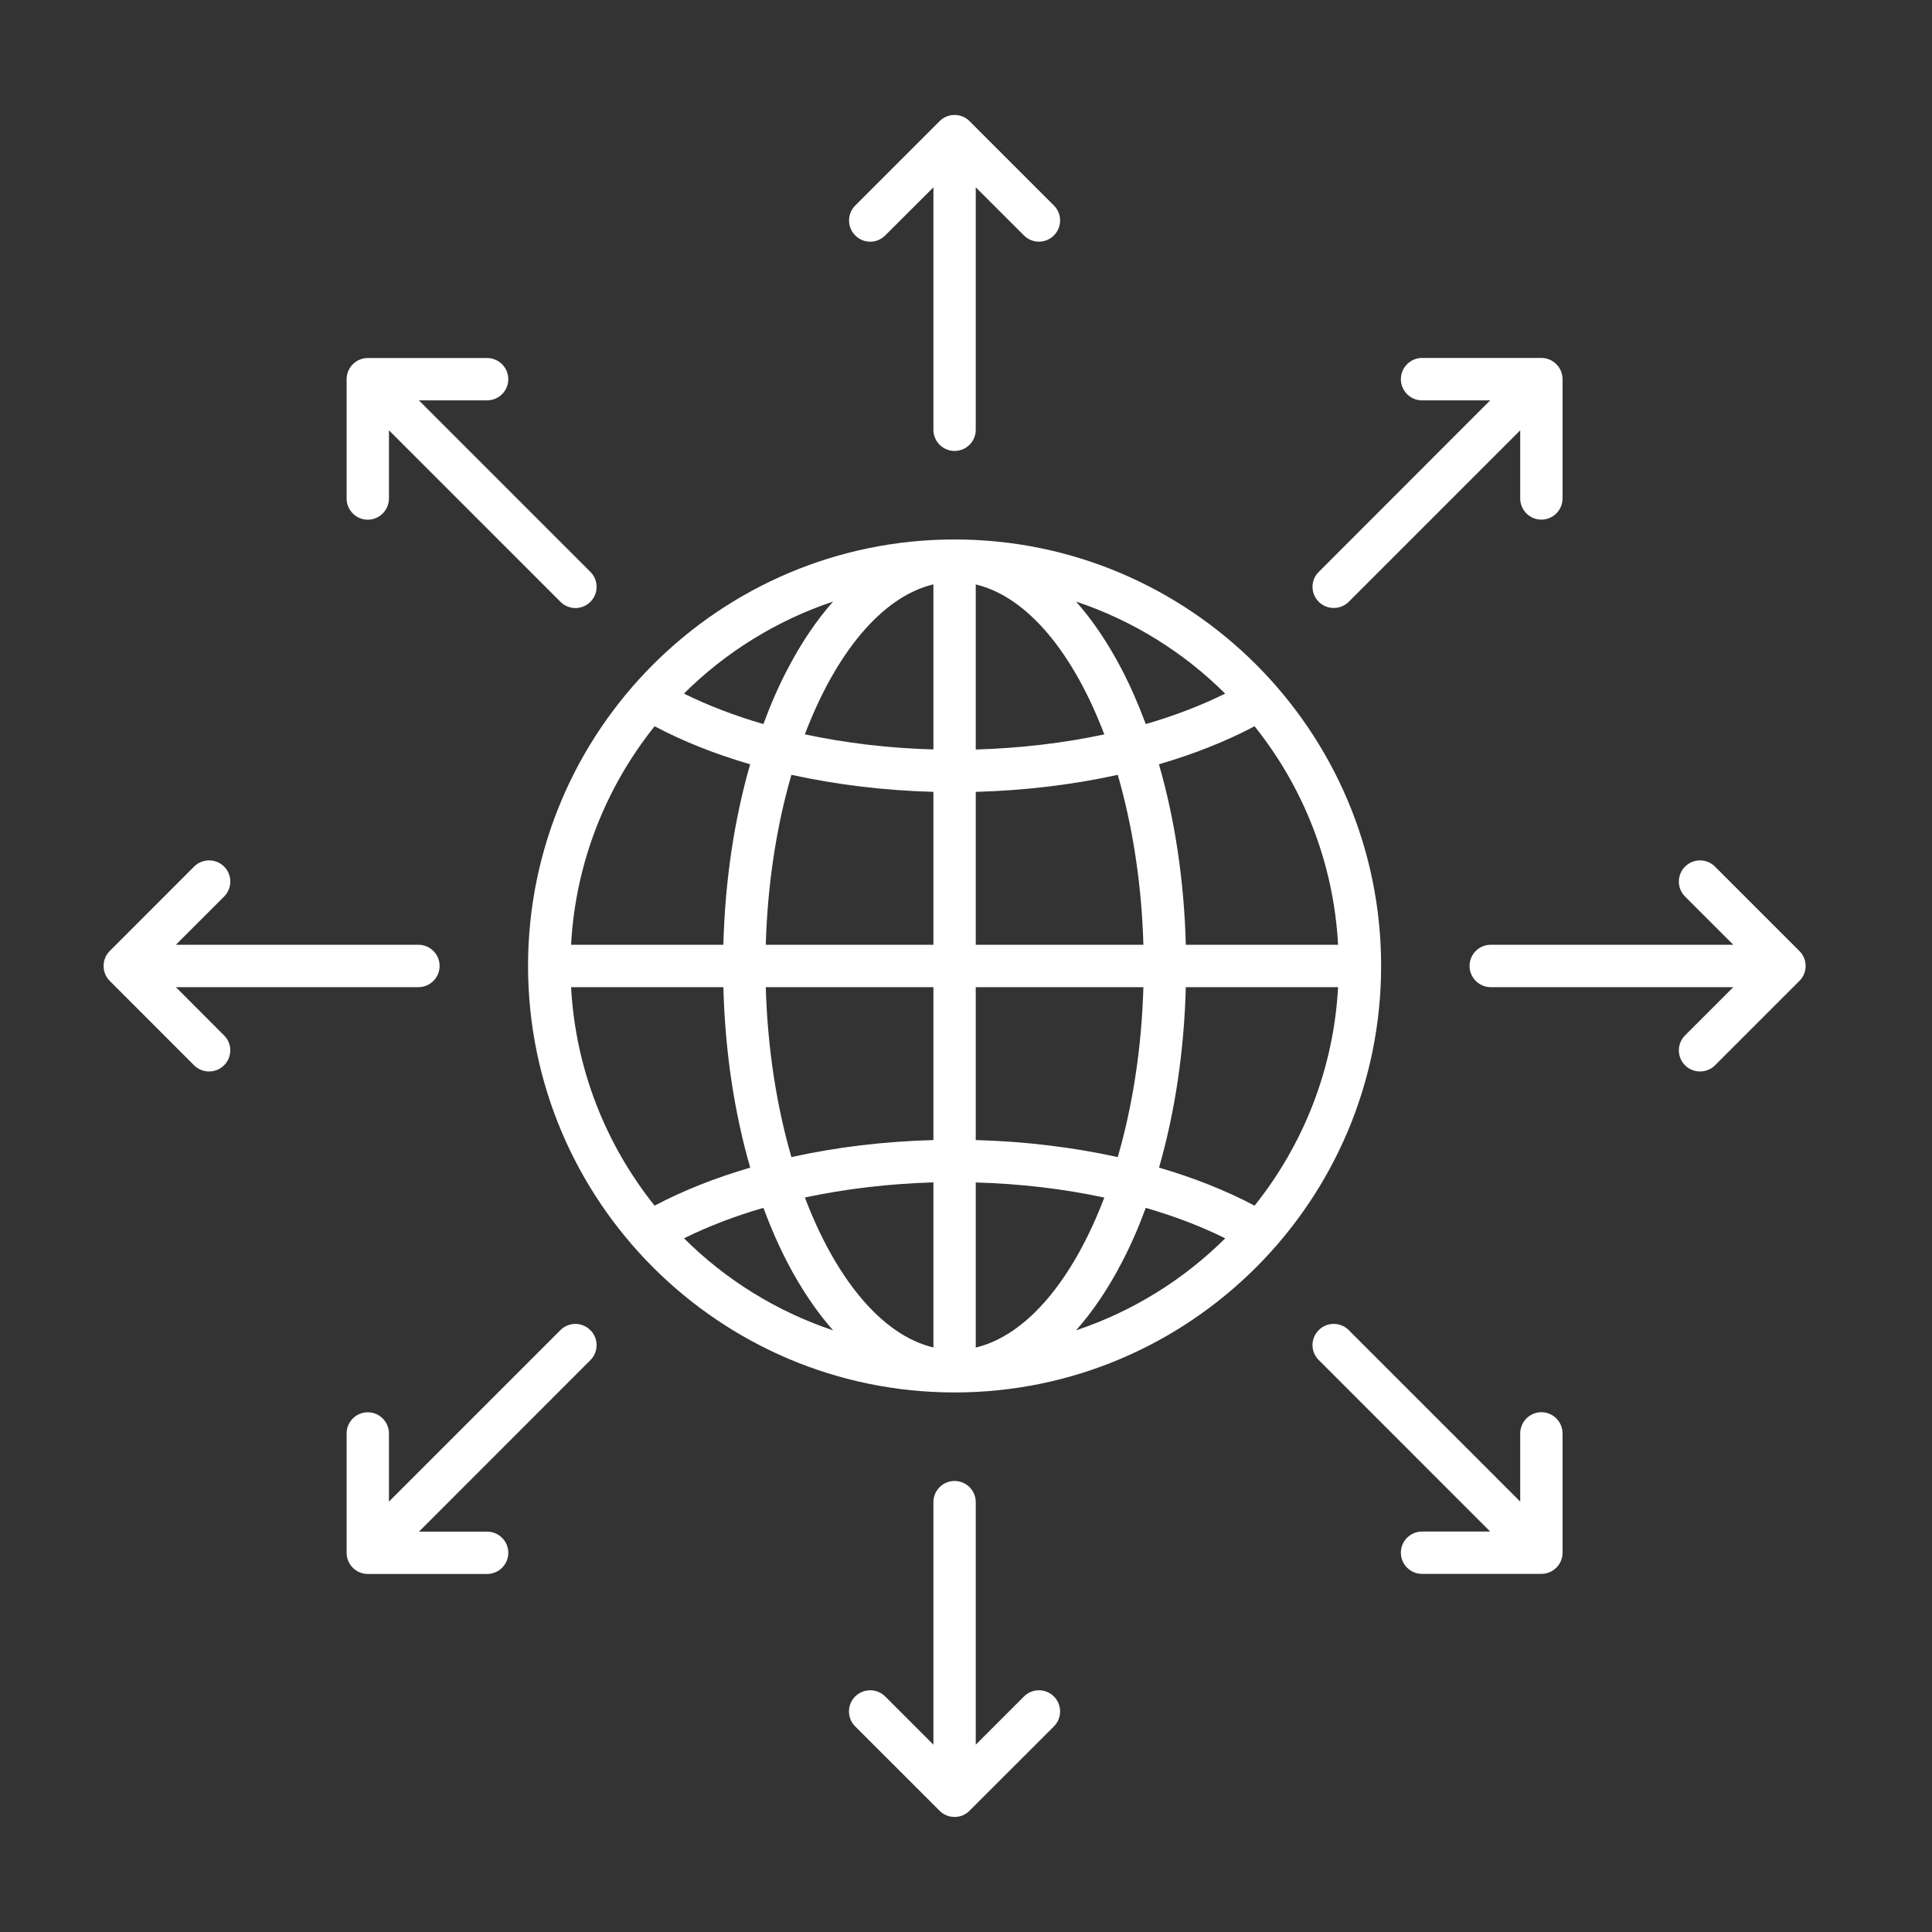 <svg width="22" height="22" viewBox="0 0 22 22" fill="none" xmlns="http://www.w3.org/2000/svg">
<rect x="0" y="0" width="22" height="22" fill="#333333" stroke="none"/>
<path d="M9.739 2.681C9.645 2.587 9.645 2.434 9.739 2.34L10.7 1.379C10.745 1.334 10.806 1.309 10.87 1.309C10.934 1.309 10.995 1.334 11.04 1.379L12.001 2.34C12.095 2.434 12.095 2.587 12.001 2.681C11.954 2.728 11.892 2.752 11.831 2.752C11.769 2.752 11.707 2.728 11.66 2.681L11.111 2.133V4.894C11.111 5.027 11.003 5.135 10.87 5.135C10.737 5.135 10.629 5.027 10.629 4.894V2.133L10.08 2.681C9.986 2.776 9.833 2.776 9.739 2.681ZM15.188 6.923C15.249 6.923 15.311 6.9 15.358 6.853L17.311 4.9V5.676C17.311 5.809 17.419 5.917 17.552 5.917C17.685 5.917 17.793 5.809 17.793 5.676V4.318C17.793 4.185 17.685 4.076 17.552 4.076H16.193C16.06 4.076 15.952 4.185 15.952 4.318C15.952 4.451 16.06 4.559 16.193 4.559H16.969L15.017 6.512C14.922 6.606 14.922 6.758 15.017 6.853C15.064 6.9 15.126 6.923 15.188 6.923ZM20.49 10.829L19.529 9.868C19.435 9.774 19.283 9.774 19.188 9.868C19.094 9.962 19.094 10.115 19.188 10.209L19.737 10.758H16.976C16.843 10.758 16.734 10.866 16.734 10.999C16.734 11.133 16.843 11.241 16.976 11.241H19.737L19.188 11.79C19.094 11.884 19.094 12.037 19.188 12.131C19.235 12.178 19.297 12.201 19.359 12.201C19.42 12.201 19.482 12.178 19.529 12.131L20.49 11.17C20.585 11.076 20.585 10.923 20.49 10.829ZM17.552 16.081C17.419 16.081 17.311 16.19 17.311 16.323V17.099L15.358 15.146C15.264 15.052 15.111 15.052 15.017 15.146C14.922 15.24 14.922 15.393 15.017 15.487L16.969 17.44H16.193C16.06 17.44 15.952 17.548 15.952 17.681C15.952 17.814 16.06 17.922 16.193 17.922H17.552C17.685 17.922 17.793 17.814 17.793 17.681V16.322C17.793 16.19 17.685 16.081 17.552 16.081ZM11.66 19.318L11.111 19.867V17.105C11.111 16.972 11.003 16.864 10.87 16.864C10.737 16.864 10.629 16.972 10.629 17.105V19.867L10.08 19.318C9.986 19.224 9.833 19.224 9.738 19.318C9.644 19.412 9.644 19.565 9.738 19.659L10.699 20.619C10.744 20.665 10.806 20.69 10.87 20.69C10.934 20.69 10.995 20.665 11.04 20.619L12.001 19.659C12.095 19.565 12.095 19.412 12.001 19.318C11.907 19.224 11.754 19.224 11.66 19.318ZM6.382 15.146L4.429 17.099V16.323C4.429 16.19 4.321 16.082 4.188 16.082C4.055 16.082 3.947 16.19 3.947 16.323V17.682C3.947 17.815 4.055 17.923 4.188 17.923H5.547C5.68 17.923 5.788 17.815 5.788 17.682C5.788 17.549 5.68 17.441 5.547 17.441H4.771L6.723 15.488C6.817 15.394 6.817 15.241 6.723 15.147C6.629 15.052 6.476 15.052 6.382 15.146ZM2.003 11.241H4.764C4.897 11.241 5.006 11.133 5.006 10.999C5.006 10.866 4.897 10.758 4.764 10.758H2.003L2.552 10.209C2.646 10.115 2.646 9.962 2.552 9.868C2.458 9.774 2.305 9.774 2.21 9.868L1.25 10.829C1.156 10.923 1.156 11.076 1.25 11.17L2.21 12.131C2.258 12.178 2.319 12.201 2.381 12.201C2.442 12.201 2.504 12.178 2.551 12.131C2.646 12.037 2.646 11.884 2.551 11.79L2.003 11.241ZM4.188 5.918C4.321 5.918 4.429 5.809 4.429 5.676V4.9L6.382 6.853C6.429 6.9 6.491 6.924 6.553 6.924C6.614 6.924 6.676 6.9 6.723 6.853C6.817 6.759 6.817 6.606 6.723 6.512L4.77 4.559H5.546C5.68 4.559 5.788 4.451 5.788 4.318C5.788 4.185 5.68 4.077 5.546 4.077H4.188C4.055 4.077 3.947 4.185 3.947 4.318V5.677C3.947 5.809 4.055 5.918 4.188 5.918ZM15.727 10.999C15.727 13.678 13.548 15.856 10.87 15.856C8.192 15.856 6.013 13.678 6.013 10.999C6.013 8.321 8.192 6.143 10.87 6.143C13.548 6.143 15.727 8.321 15.727 10.999ZM10.629 6.654C10.04 6.795 9.516 7.439 9.165 8.362C9.627 8.461 10.12 8.52 10.629 8.534V6.654ZM9.012 8.823C8.844 9.402 8.74 10.061 8.72 10.758H10.629V9.017C10.069 9.002 9.522 8.935 9.012 8.823ZM8.72 11.241C8.74 11.938 8.844 12.597 9.012 13.176C9.522 13.063 10.069 12.997 10.629 12.982V11.241H8.72ZM9.165 13.636C9.516 14.559 10.04 15.204 10.629 15.344V13.464C10.12 13.479 9.627 13.538 9.165 13.636ZM11.111 15.345C11.7 15.204 12.224 14.56 12.575 13.637C12.113 13.538 11.62 13.479 11.111 13.465V15.345ZM12.728 13.176C12.896 12.597 13 11.938 13.02 11.241H11.111V12.982C11.671 12.997 12.218 13.064 12.728 13.176ZM13.02 10.758C13 10.061 12.896 9.402 12.728 8.823C12.218 8.936 11.671 9.002 11.111 9.017V10.758H13.02ZM12.575 8.363C12.224 7.439 11.7 6.795 11.111 6.655V8.535C11.62 8.52 12.113 8.461 12.575 8.363ZM13.047 8.245C13.374 8.15 13.678 8.034 13.951 7.898C13.479 7.428 12.899 7.066 12.253 6.85C12.443 7.064 12.618 7.324 12.776 7.627C12.876 7.82 12.966 8.028 13.047 8.245ZM9.487 6.85C8.841 7.066 8.261 7.428 7.788 7.898C8.062 8.034 8.366 8.15 8.693 8.245C8.773 8.028 8.863 7.82 8.964 7.627C9.121 7.324 9.297 7.064 9.487 6.85ZM7.454 8.27C6.902 8.96 6.554 9.82 6.503 10.758H8.237C8.256 10.031 8.361 9.332 8.542 8.703C8.146 8.588 7.779 8.442 7.454 8.27ZM6.503 11.241C6.554 12.179 6.902 13.039 7.454 13.729C7.779 13.557 8.146 13.412 8.543 13.296C8.361 12.668 8.256 11.968 8.237 11.241H6.503ZM7.789 14.101C8.261 14.571 8.841 14.933 9.487 15.149C9.297 14.935 9.122 14.675 8.964 14.372C8.864 14.179 8.774 13.972 8.693 13.754C8.366 13.849 8.062 13.965 7.789 14.101ZM12.253 15.149C12.899 14.933 13.479 14.571 13.952 14.101C13.678 13.965 13.374 13.849 13.047 13.754C12.967 13.972 12.877 14.179 12.776 14.372C12.619 14.675 12.443 14.935 12.253 15.149ZM14.286 13.729C14.838 13.039 15.186 12.179 15.237 11.241H13.503C13.484 11.968 13.379 12.667 13.198 13.296C13.594 13.411 13.961 13.557 14.286 13.729ZM15.237 10.758C15.186 9.82 14.838 8.96 14.286 8.27C13.961 8.442 13.594 8.587 13.197 8.703C13.379 9.332 13.484 10.031 13.503 10.758H15.237Z" fill="white"/>
</svg>
